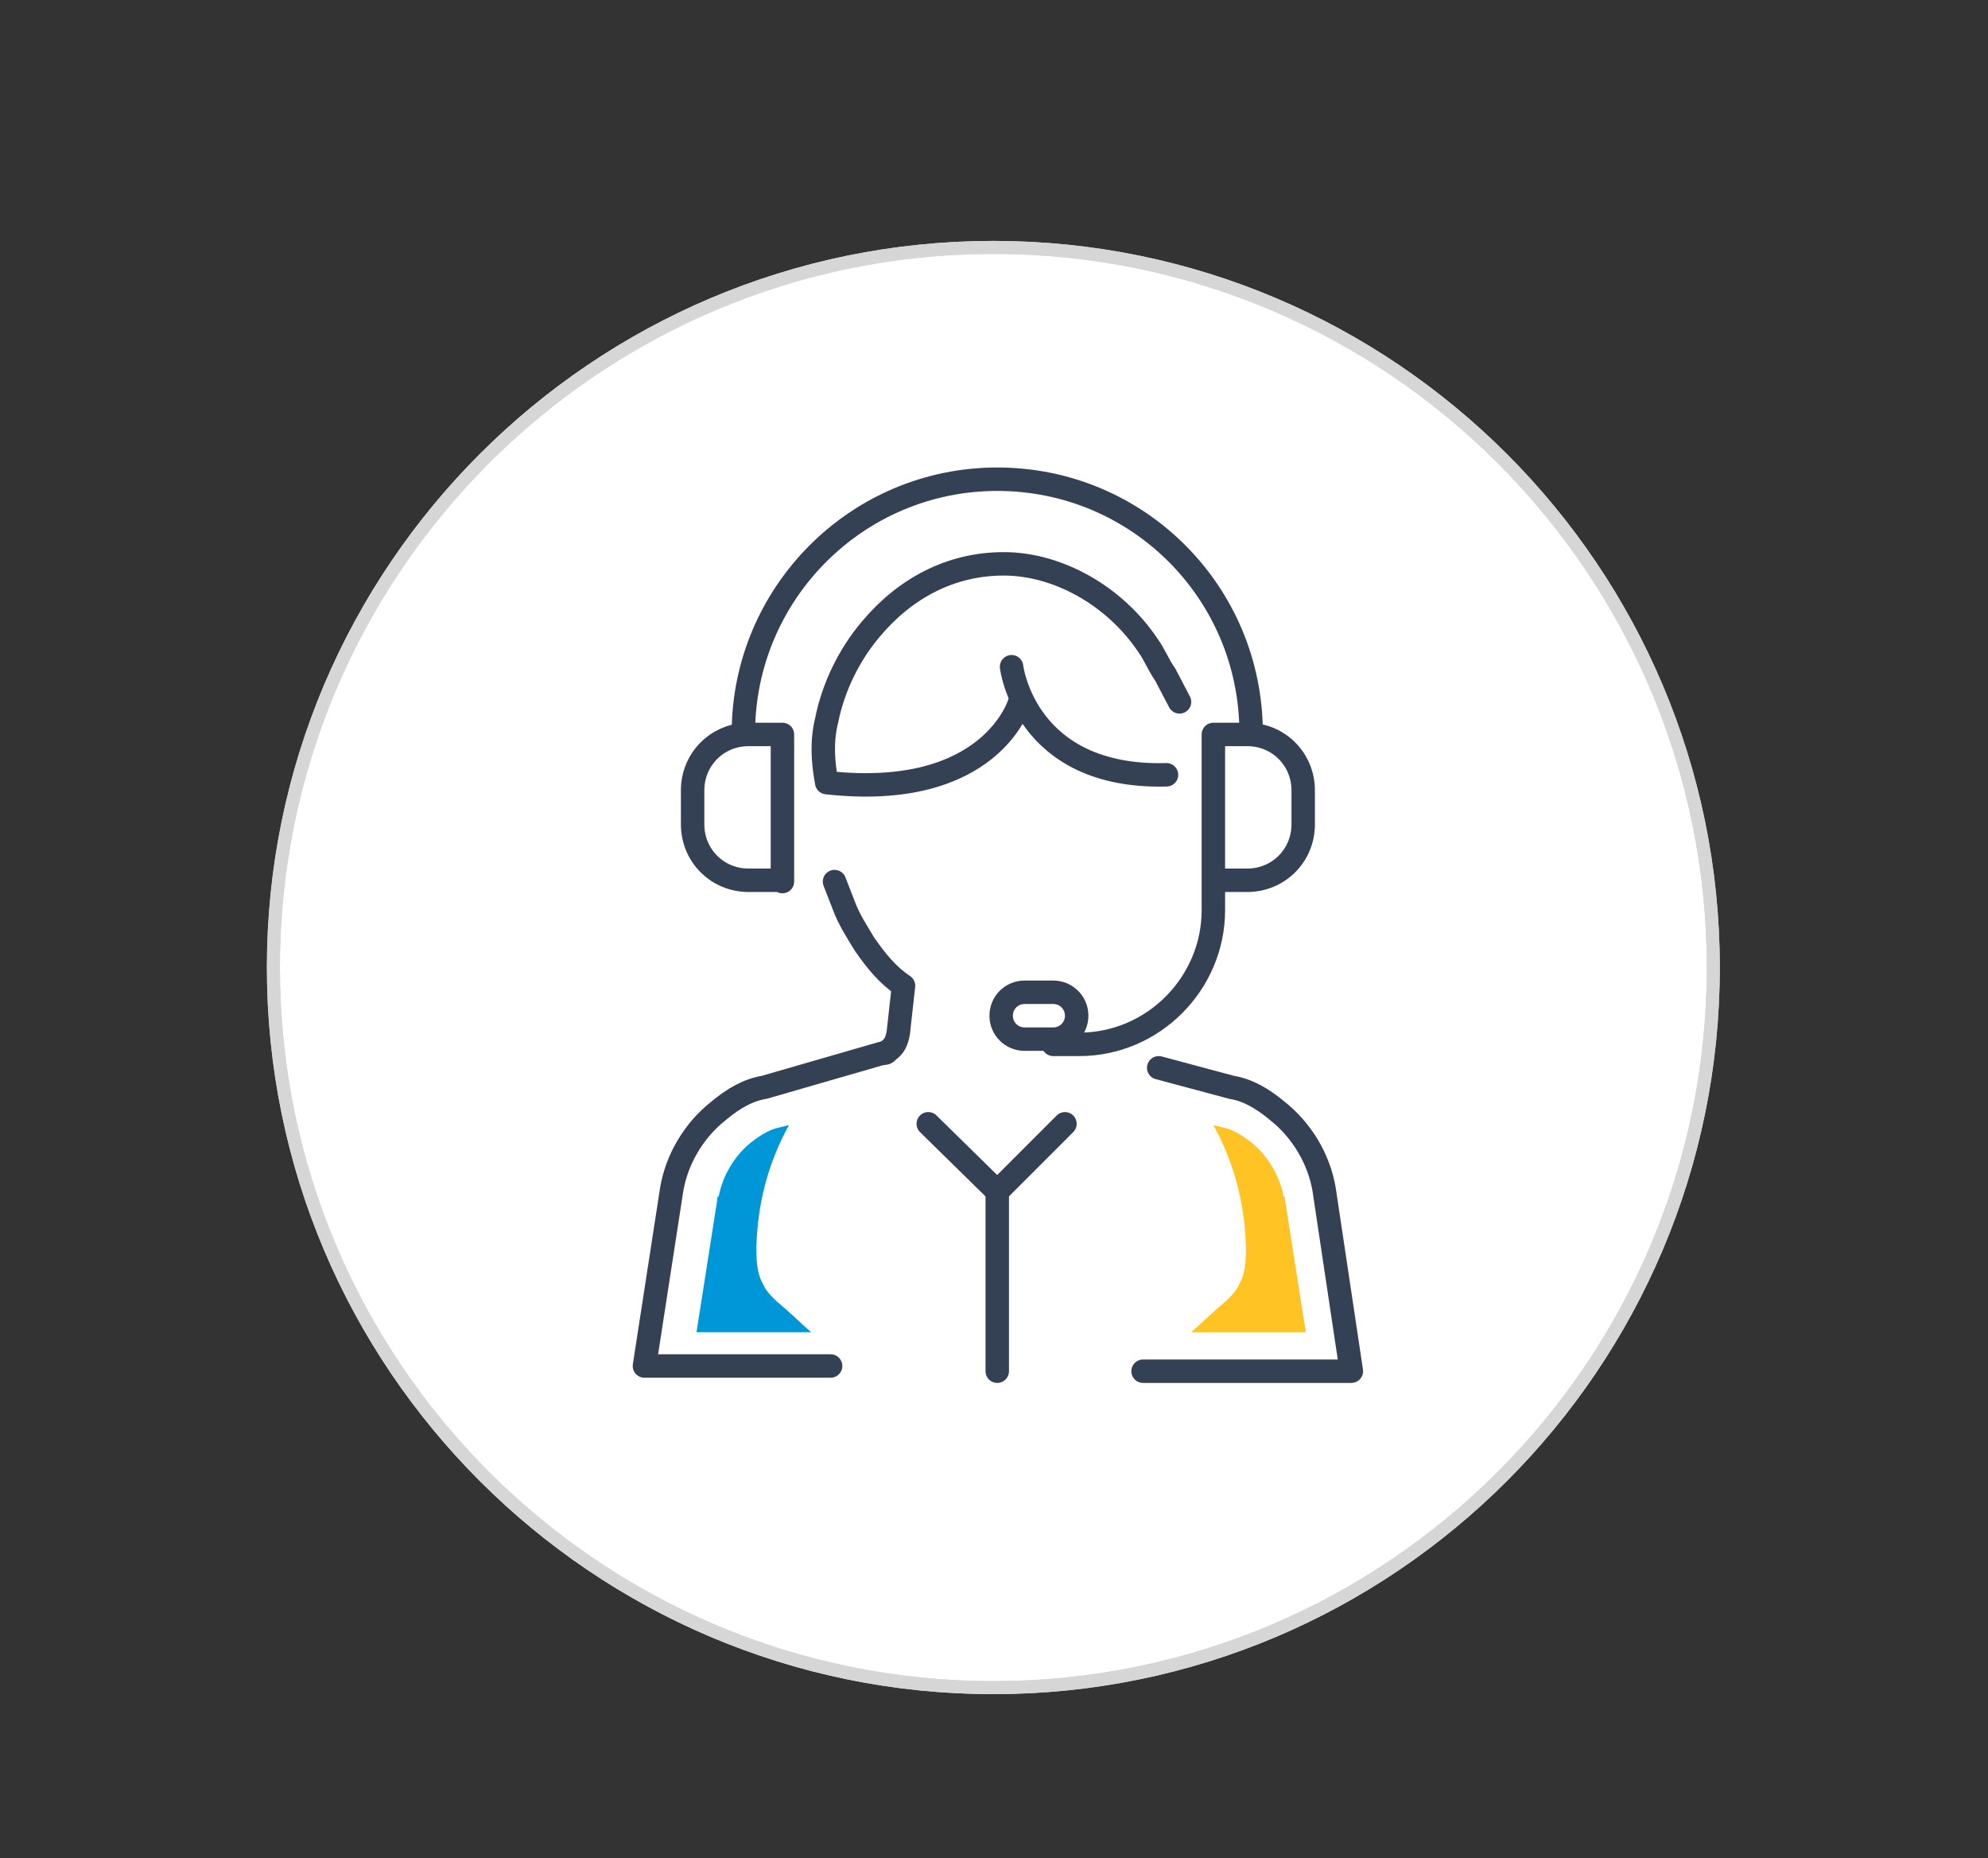 <?xml version="1.0" encoding="UTF-8"?>
<svg xmlns="http://www.w3.org/2000/svg" xmlns:xlink="http://www.w3.org/1999/xlink" id="Ebene_1" version="1.1" viewBox="0 0 152.7 142.7">
  <rect x="0" y="0" width="152.7" height="142.7" fill="#333333" stroke="none"/>
  <defs>
    <style>
      .st0, .st1, .st2, .st3 {
        fill: none;
      }

      .st1 {
        stroke: #344154;
        stroke-linecap: round;
        stroke-linejoin: round;
        stroke-width: 1.8px;
      }

      .st2, .st4 {
        stroke: #d6d6d7;
      }

      .st5 {
        fill: #ffc424;
      }

      .st6 {
        clip-path: url(#clippath-1);
      }

      .st7 {
        fill: #0097d9;
      }

      .st3 {
        stroke: #f5f5f5;
        stroke-width: .4px;
      }

      .st4 {
        fill: #fff;
      }

      .st8 {
        display: none;
      }

      .st9 {
        clip-path: url(#clippath);
      }
    </style>
    <clipPath id="clippath">
      <rect class="st0" y="0" width="152.7" height="142.7"></rect>
    </clipPath>
    <clipPath id="clippath-1">
      <path class="st0" d="M21,74.3c0,30.5,24.8,55.3,55.3,55.3s55.3-24.8,55.3-55.3-24.8-55.3-55.3-55.3-55.3,24.8-55.3,55.3Z"></path>
    </clipPath>
  </defs>
  <g id="Ebene_11">
    <path class="st4" d="M76.3,129.6c30.5,0,55.3-24.8,55.3-55.3s-24.8-55.3-55.3-55.3-55.3,24.8-55.3,55.3,24.8,55.3,55.3,55.3Z"></path>
    <g class="st9">
      <path class="st2" d="M76.3,129.6c30.5,0,55.3-24.8,55.3-55.3s-24.8-55.3-55.3-55.3-55.3,24.8-55.3,55.3,24.8,55.3,55.3,55.3Z"></path>
    </g>
    <rect class="st0" y="0" width="152.7" height="142.7"></rect>
  </g>
  <g id="Ebene_3" class="st8">
    <g class="st6">
      <g>
        <line class="st3" x1="-42.5" y1="19.1" x2="68" y2="129.6"></line>
        <line class="st3" x1="-34.1" y1="19.1" x2="76.5" y2="129.6"></line>
        <line class="st3" x1="-25.6" y1="19.1" x2="85" y2="129.6"></line>
        <line class="st3" x1="-51.5" y1="27.1" x2="59" y2="137.6"></line>
        <line class="st3" x1="-43.1" y1="27.1" x2="67.5" y2="137.6"></line>
        <line class="st3" x1="27.5" y1="-46.9" x2="138" y2="63.6"></line>
        <line class="st3" x1="35.9" y1="-46.9" x2="146.5" y2="63.6"></line>
        <line class="st3" x1="26.9" y1="-38.9" x2="137.5" y2="71.6"></line>
        <line class="st3" x1="-17.1" y1="19.1" x2="93.5" y2="129.6"></line>
        <line class="st3" x1="-8.6" y1="19.1" x2="102" y2="129.6"></line>
        <line class="st3" x1="-.1" y1="19.1" x2="110.4" y2="129.6"></line>
        <line class="st3" x1="8.3" y1="19.1" x2="118.9" y2="129.6"></line>
        <line class="st3" x1="16.8" y1="19.1" x2="127.4" y2="129.6"></line>
        <line class="st3" x1="25.3" y1="19.1" x2="135.9" y2="129.6"></line>
        <line class="st3" x1="33.8" y1="19.1" x2="144.3" y2="129.6"></line>
        <line class="st3" x1="42.2" y1="19.1" x2="152.8" y2="129.6"></line>
        <line class="st3" x1="50.7" y1="19.1" x2="161.3" y2="129.6"></line>
        <line class="st3" x1="59.2" y1="19.1" x2="169.8" y2="129.6"></line>
        <line class="st3" x1="67.7" y1="19.1" x2="178.3" y2="129.6"></line>
        <line class="st3" x1="76.2" y1="19.1" x2="186.7" y2="129.6"></line>
      </g>
    </g>
  </g>
  <g id="Ebene_4">
    <g>
      <path class="st1" d="M57.1,56.3c0-10.7,8.7-19.5,19.5-19.5s19.5,8.7,19.5,19.5"></path>
      <path class="st1" d="M93.2,67.6h2.6c2.4,0,4.3-1.9,4.3-4.3v-2.6c0-2.4-1.9-4.3-4.3-4.3h-2.6v13.5c0,5.6-4.6,10.3-10.3,10.3h-2"></path>
      <path class="st1" d="M60.1,67.6h-2.6c-2.4,0-4.3-1.9-4.3-4.3v-2.6c0-2.4,1.9-4.3,4.3-4.3h2.6v11.3h0Z"></path>
      <path class="st1" d="M78.7,76.2h2.2c1,0,1.8.8,1.8,1.8h0c0,1-.8,1.8-1.8,1.8h-2.2c-1,0-1.8-.8-1.8-1.8h0c0-1,.8-1.8,1.8-1.8Z"></path>
      <path class="st1" d="M87.8,105.3h16l-2.1-14c-.4-2.3-1.7-4.5-3.6-6-1.2-1-2.3-1.6-3.5-1.8l-5.6-1.5"></path>
      <path class="st1" d="M63.8,104.9h-14.3l2.1-13.6c.4-2.3,1.7-4.5,3.6-6,1.2-1,2.3-1.6,3.5-1.8l9-2.6c.2,0,.4,0,.5-.2.5-.3.7-.8.8-1.4l.4-3.6c-1.2-.8-2.1-1.9-3-3.2-.6-1-1.2-1.9-1.6-3l-.7-1.8"></path>
      <path class="st1" d="M78.3,54s-2.2,7.5-14.8,6.1h0c-.3-1.6-.4-3.2,0-4.8.5-2.5,1.7-5,3.4-7,2.6-3.1,6.1-5,10.2-5s8.5,2.4,11.1,6.3c.5.7.8,1.5,1.3,2.2l1.1,2.1"></path>
      <line class="st1" x1="76.6" y1="105.3" x2="76.6" y2="91.5"></line>
      <line class="st1" x1="76.6" y1="91.5" x2="81.8" y2="86.3"></line>
      <line class="st1" x1="76.6" y1="91.5" x2="71.3" y2="86.3"></line>
      <path class="st1" d="M77.7,51.2s1,8.6,11.9,8.3"></path>
      <path class="st5" d="M98.6,91.9c-.3-1.6-1.2-3.1-2.4-4.1-1-.8-1.7-1.1-2.2-1.2h0l-.8-.2c1.6,2.9,2.4,6,2.5,9.3,0,1,0,2-.5,2.9-.3.7-1,1.3-1.6,1.8-.7.6-1.4,1.3-2.1,1.9h8.8l-1.6-10.2v-.2h-.1Z"></path>
      <path class="st7" d="M55.2,91.9c.3-1.6,1.2-3.1,2.4-4.1,1-.8,1.7-1.1,2.2-1.2h0l.8-.2c-1.6,2.9-2.4,6-2.5,9.3,0,1,0,2,.5,2.9.3.7,1,1.3,1.6,1.8.7.6,1.4,1.3,2.1,1.9h-8.8l1.6-10.2v-.2h.1Z"></path>
    </g>
  </g>
</svg>
